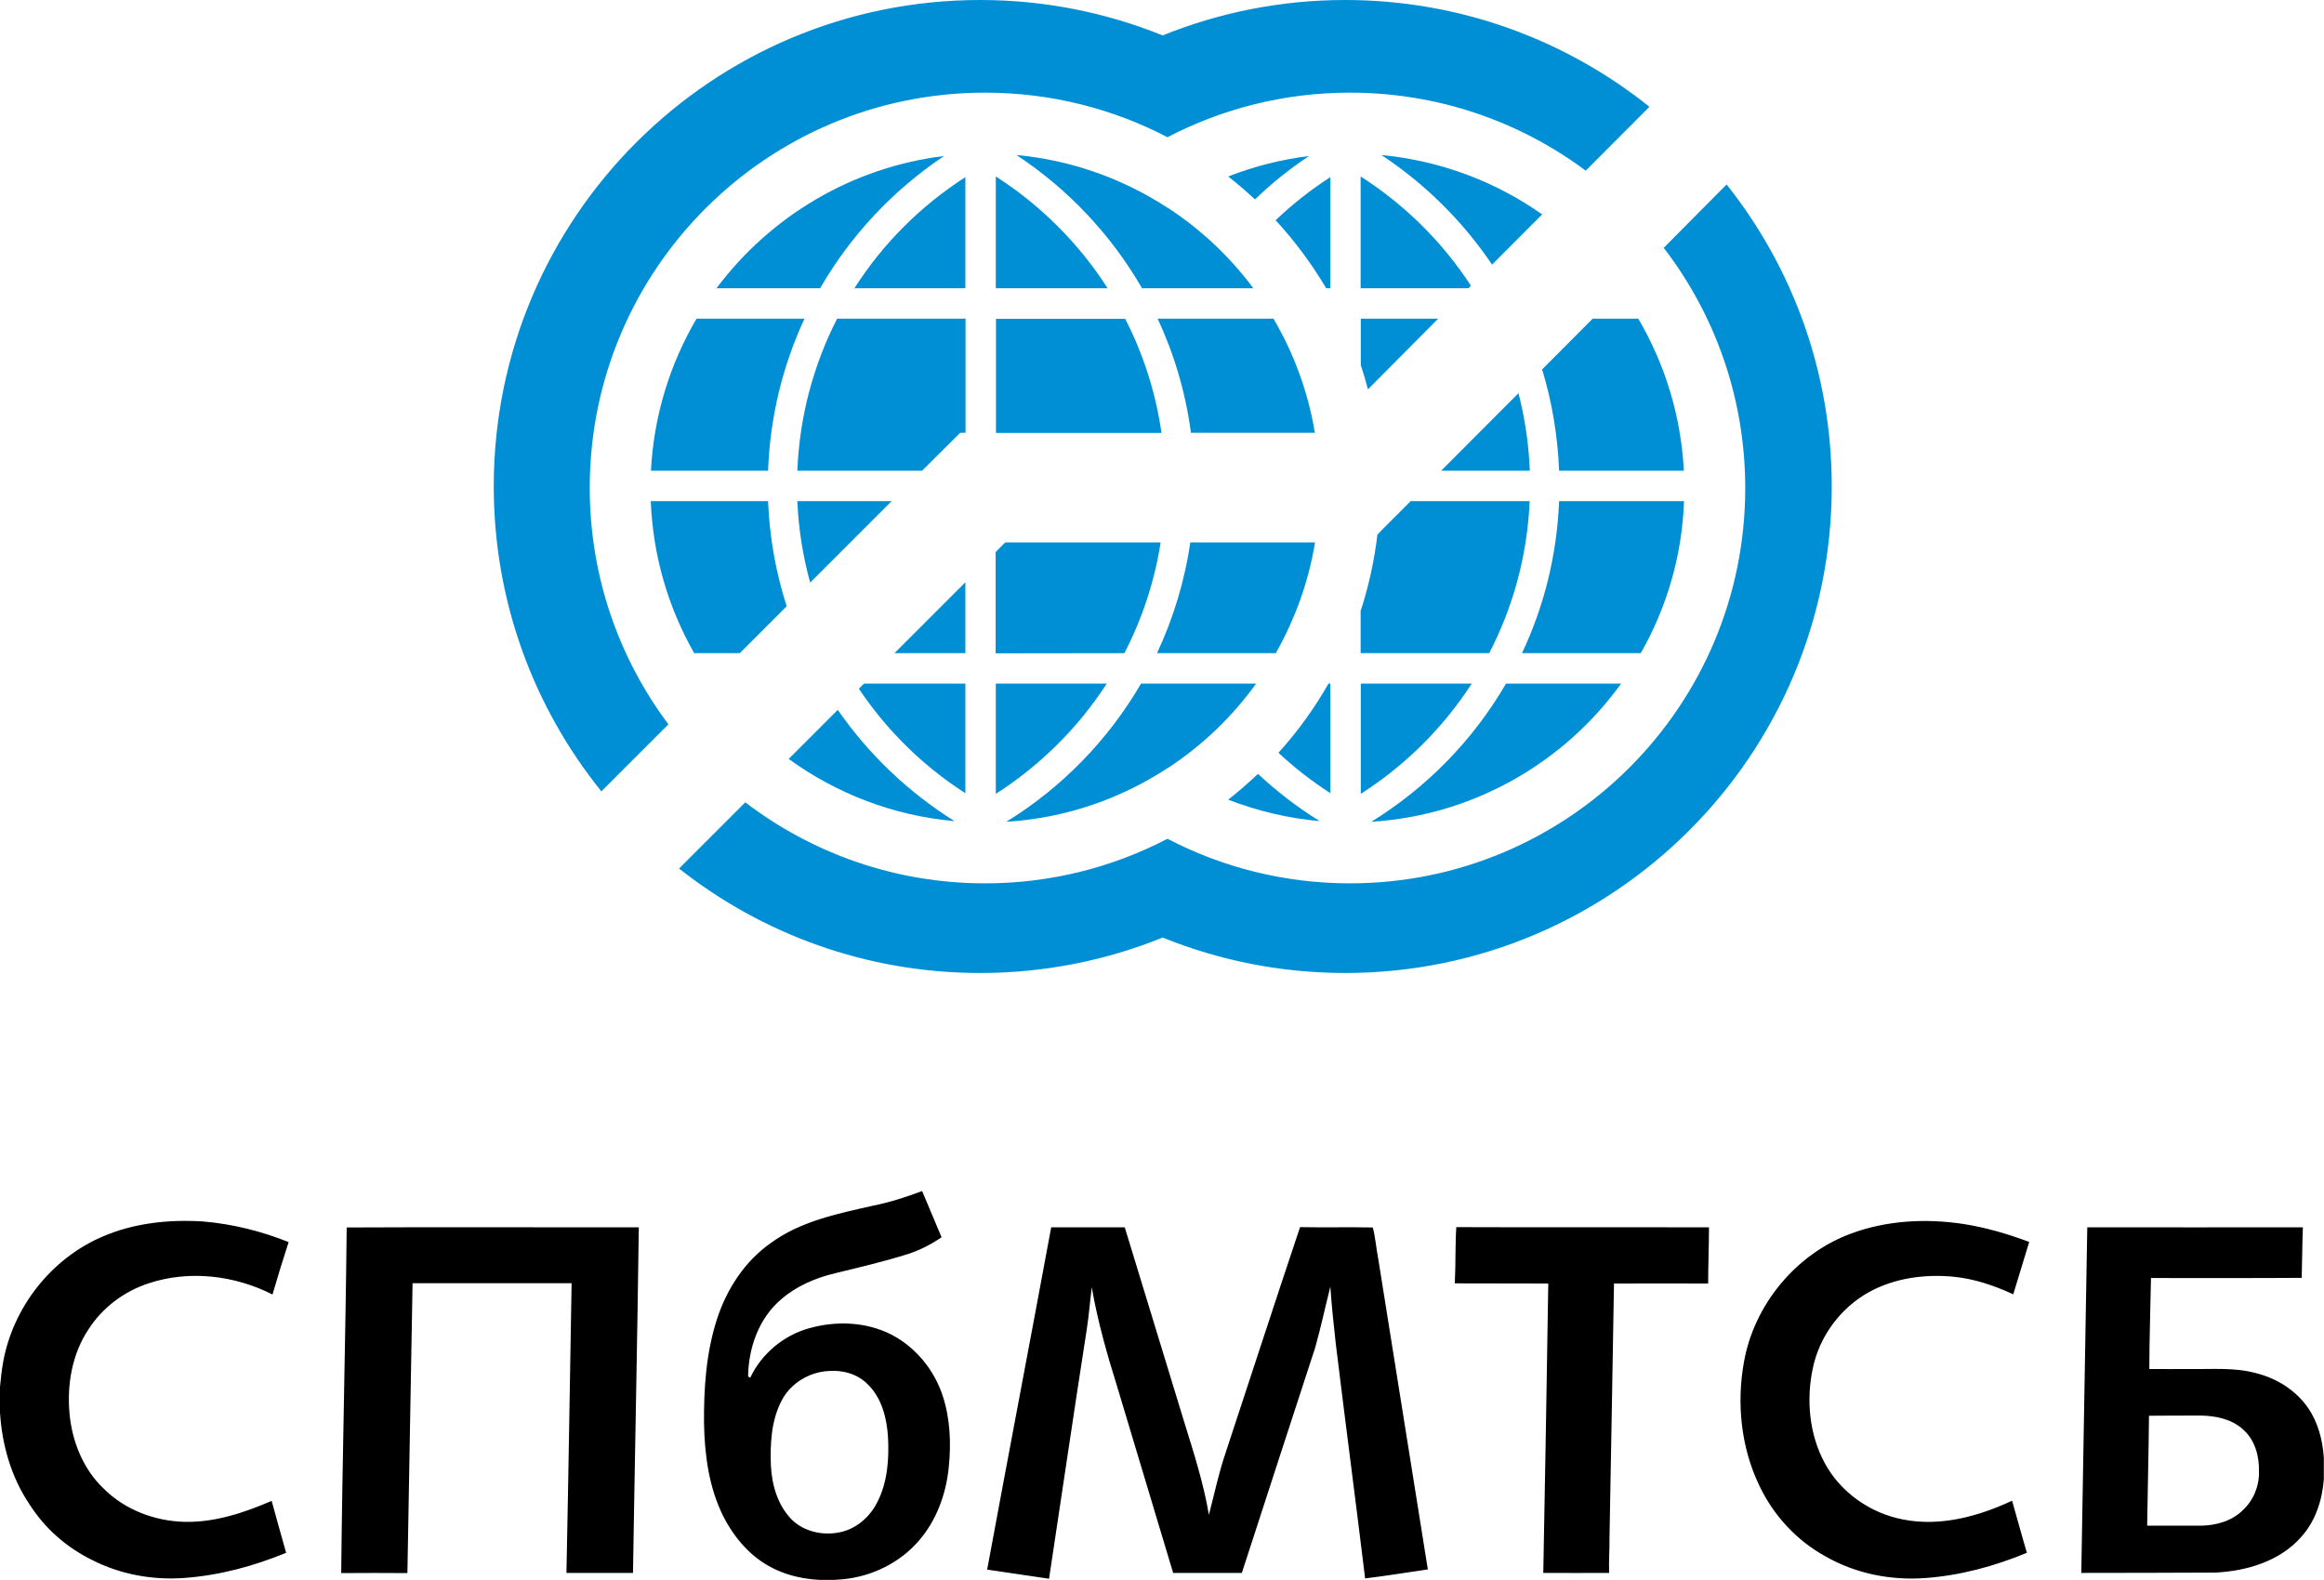 <svg id="Слой_1" xmlns="http://www.w3.org/2000/svg" viewBox="0 0 1397 949.9"><style>.st0{fill:#008fd5}</style><g id="_x23_000000ff"><path d="M524.8 724.9c10.1-2 19.9-5.2 29.5-8.8 3.8 9.3 7.9 18.5 11.7 27.8-6.2 4.2-12.9 7.7-20 10-14.5 4.6-29.2 8-43.9 11.6-11.7 2.8-23.2 7.6-32.4 15.6-13.5 11.3-19.8 29.3-20 46.5l1.3.7c6.8-14.4 20.1-25.5 35.4-29.7 16.2-4.6 34.3-3.9 49.4 3.8 14.7 7.6 25.8 21.3 30.9 36.9 4.5 13.8 5.1 28.6 3.6 43-1.6 16-7.4 32-18.1 44.2-11.4 13.2-28.1 21.3-45.4 23-14.3 1.4-29.4-.1-42.3-6.7-13.2-6.5-23.2-18.3-29.8-31.3-8.5-17.1-11.1-36.4-11.5-55.3-.2-21.2 1.2-42.8 7.8-63.1 5.8-18 16.7-34.8 32.4-45.8 17.9-13.1 40.2-17.6 61.4-22.4m-26.7 99.4c-11.6.6-22.8 7.3-28.2 17.7-6.3 12-7 25.9-6.5 39.2.6 11.6 4 23.6 12.3 32.2 7.7 7.8 19.8 10.2 30.3 7.6 9.3-2.3 17-9.2 21.3-17.7 6.2-12 7.2-26 6.5-39.2-.7-11.4-3.7-23.4-12-31.6-6.1-6.4-15.2-8.9-23.7-8.2zM61.4 743.6c19-8.3 40.1-10.5 60.7-9.2 17.6 1.5 35 5.8 51.4 12.4-3.4 10.4-6.6 20.9-9.7 31.5-22.7-11.5-49.8-14.8-74.2-6.8-14.9 4.8-28.1 14.7-36.5 27.9-9.8 14.8-12.9 33.1-11.3 50.5 1.5 16.7 8.2 33.4 20.5 45.1 12.8 12.8 30.8 19.6 48.8 20 18.1.4 35.7-5.5 52.2-12.6 2.8 10.4 5.8 20.8 8.7 31.2-19.4 8-39.8 13.5-60.7 15.1-19.2 1.5-38.8-2-56-10.8-15.3-7.5-28.5-19.1-37.6-33.5-11-16.3-16.5-35.7-17.7-55.2v-15.4c.5-5 1-10 1.9-14.9 5.9-32.8 28.8-62.1 59.5-75.3zM1112.9 741.6c21.4-7.9 44.9-9.1 67.3-5.7 13.5 2.1 26.8 6 39.6 10.8l-9.6 31.5c-11.4-5.3-23.5-9.4-36.1-10.6-17.2-1.6-35.2.8-50.5 9.2-17.2 9.5-29.9 26.6-33.9 45.9-4 18.9-2.2 39.5 7.1 56.8 9.5 17.8 27.6 30.4 47.3 34.1 22.3 4.4 45.2-1.9 65.4-11.3 3 10.4 5.8 20.9 8.9 31.3-19.5 8.1-40.2 13.7-61.3 15.2-20.6 1.5-41.7-2.7-59.7-13-17.3-9.5-31.2-24.5-39.7-42.3-11.1-22.9-13.9-49.5-9.4-74.5 6.1-34.7 31.5-65.3 64.6-77.4zM208.4 738c58.5-.3 117.1 0 175.6-.1-.9 69.3-2.4 138.5-3.5 207.8h-40c1.2-58.1 2.1-116.2 3.1-174.2H248c-1.1 58.1-2 116.2-3.1 174.3-13.3-.1-26.5-.1-39.8 0 .7-69.3 2.6-138.6 3.3-207.8zM631.9 737.9h44.2C688 777 700 816 711.9 855.1c5.7 18.4 11.6 36.7 14.8 55.7 3.2-12.3 5.8-24.8 9.9-36.9 15-45.4 29.7-90.8 44.9-136.1 14.6.3 29.1-.1 43.7.2 1.6 5.9 2 12.2 3.2 18.3 10 62.4 19.9 124.9 29.9 187.3-12.6 1.8-25.1 3.9-37.7 5.4-5.7-47-11.9-93.9-17.6-140.8-1.3-11.5-2.5-23-3.3-34.6-3.1 12.2-5.7 24.5-9.1 36.6-14.7 45.2-29.5 90.3-44.1 135.5h-41.3c-11.1-37.1-22.3-74.1-33.4-111.2-6.2-19.9-12-40-15.5-60.5-1.1 8.3-1.7 16.8-3 25.1-7.8 50-15.1 100-22.7 150.1-12.4-1.8-24.8-3.7-37.2-5.5 12.7-68.7 25.8-137.2 38.5-205.8zM874.5 771.6c.6-11.3.2-22.5.9-33.8 50.6.2 101.3 0 151.9.1 0 11.3-.5 22.5-.5 33.8-18.9-.1-37.7 0-56.6 0-.9 50.8-1.7 101.6-2.7 152.5.1 7.2-.5 14.3-.2 21.5-13.2.1-26.4 0-39.6 0 1.1-58 2.1-116 3-174-18.7-.1-37.5 0-56.2-.1zM1251.1 945.7l3.6-207.8c43.2.1 86.4 0 129.6 0-.4 10.1-.4 20.3-.7 30.4-30.2.2-60.4.1-90.6.1-.3 18.2-1 36.5-1 54.7 8.3.1 16.6 0 24.9 0 13 .2 26.2-1 38.9 2.4 12.6 3.1 24.3 10.3 31.7 21.1 6 8.8 8.7 19.4 9.4 29.9v13c-1 12.6-5.1 25.3-13.8 34.8-12.8 14.4-32.6 20.3-51.4 21.2-26.8.2-53.7.1-80.6.2m40.7-94.5c-.2 22.1-.8 44.1-1.1 66.1h32.2c9.2-.1 18.9-2.8 25.5-9.5 6.2-5.8 9.7-14.3 9.5-22.8.3-9.2-2.3-19.2-9.5-25.5-6.8-6.3-16.5-8.3-25.5-8.4-10.3 0-20.7 0-31.1.1z"/></g><g id="XMLID_142_"><path id="XMLID_141_" class="st0" d="M503.6 426.8c18.6 26.8 42.5 49.6 70.2 66.9-37.1-3.3-71.2-16.7-99.7-37.4l29.5-29.5z"/><path id="XMLID_140_" class="st0" d="M461.7 301.3c.9 22 4.7 43.1 11.2 63.2l-28.2 28.2h-27.4c-15.5-27.2-24.8-58.2-26.1-91.4h70.5z"/><path id="XMLID_139_" class="st0" d="M483.6 191.6c-13 28-20.7 58.8-21.9 91.4h-70.4c1.7-33.2 11.5-64.3 27.4-91.4h64.9z"/><path id="XMLID_138_" class="st0" d="M567.5 93.8c-30.5 20.4-56.1 47.6-74.5 79.5h-62.3c32.1-42.9 81-72.7 136.8-79.5"/><path id="XMLID_137_" class="st0" d="M513.6 173.3c17.1-26.8 39.9-49.6 66.7-66.8v66.8h-66.7z"/><path id="XMLID_136_" class="st0" d="M479.3 283c1.3-32.8 9.8-63.8 23.9-91.4h77.2v68.6h-3.2L554.3 283h-75z"/><path id="XMLID_135_" class="st0" d="M580.3 350.1v42.6h-42.6z"/><path id="XMLID_134_" class="st0" d="M487 350.3c-4.3-15.7-7-32.1-7.7-49H536l-49 49z"/><path id="XMLID_133_" class="st0" d="M580.3 476.9a220.11 220.11 0 0 1-64-62.8l3.1-3.1h60.9v65.9z"/><path id="XMLID_132_" class="st0" d="M786.9 93.8c-11.6 7.7-22.5 16.4-32.5 26.1-5.2-4.8-10.5-9.4-16.1-13.8 15.3-6 31.7-10.2 48.6-12.3"/><path id="XMLID_131_" class="st0" d="M766.8 132.4c10.1-9.6 21.1-18.3 32.9-25.9v66.8h-2.5c-8.7-14.7-18.9-28.4-30.4-40.9"/><path id="XMLID_130_" class="st0" d="M756.2 465.3c11.4 10.6 23.8 20.2 37.1 28.4-19.2-1.7-37.7-6.2-55-12.9 6.2-4.9 12.2-10.1 17.9-15.5"/><path id="XMLID_129_" class="st0" d="M799.7 476.9c-11.1-7.2-21.6-15.3-31.2-24.3 11.5-12.7 21.6-26.7 30.1-41.6h1.1v65.9z"/><path id="XMLID_128_" class="st0" d="M905.3 411c-19.7 33.9-47.6 62.5-81 83.1 61.8-3.9 116.1-35.8 150.2-83.1h-69.2z"/><path id="XMLID_127_" class="st0" d="M937.2 301.3c-1.3 32.6-9.1 63.5-22.3 91.4h71.4c15.5-27.2 24.8-58.2 26-91.4h-75.1z"/><path id="XMLID_126_" class="st0" d="M927 222.1c5.9 19.4 9.4 39.8 10.2 60.9h75c-1.7-33.2-11.5-64.3-27.4-91.4h-27.4L927 222.1z"/><path id="XMLID_112_" class="st0" d="M830.4 93.2c26.3 17.4 48.9 39.8 66.5 65.9l30.1-30.2c-27.8-19.6-60.9-32.3-96.6-35.7"/><path id="XMLID_111_" class="st0" d="M884.2 171.8c-17.1-26.3-39.8-48.8-66.3-65.7v67.2h64.8l1.5-1.5z"/><path id="XMLID_110_" class="st0" d="M864.5 191.6H818v27.9c1.6 4.8 3 9.6 4.3 14.6l42.2-42.5z"/><path id="XMLID_109_" class="st0" d="M919.6 283c-.6-16-3-31.6-6.8-46.6L866.3 283h53.3z"/><path id="XMLID_108_" class="st0" d="M895.2 392.7c14.3-27.6 22.9-58.6 24.3-91.4H848l-16.2 16.2-3.8 3.9c-1.9 15.9-5.3 31.2-10.1 46v25.3h77.3z"/><path id="XMLID_107_" class="st0" d="M818 477.3c26.7-17.1 49.5-39.7 66.7-66.3H818v66.3z"/><path id="XMLID_106_" class="st0" d="M685.9 411c-19.7 33.9-47.6 62.5-81 83.1 35.5-2.2 68.4-13.7 96.5-32v-.3l.3.2c20.8-13.6 38.9-30.9 53.4-51h-69.2z"/><path id="XMLID_105_" class="st0" d="M715.5 326.1c-3.4 23.5-10.3 45.9-20 66.6h71.4c11.5-20.3 19.7-42.8 23.6-66.6h-75z"/><path id="XMLID_104_" class="st0" d="M695.9 191.6c9.9 21.3 16.8 44.4 20 68.6h74.5c-4.1-24.7-12.7-47.9-24.9-68.6h-69.6z"/><path id="XMLID_103_" class="st0" d="M698.2 260.3c-3.5-24.4-11-47.5-21.8-68.6h-77.7v68.6h99.5z"/><path id="XMLID_102_" class="st0" d="M675.9 392.7c10.6-20.5 18.1-43 21.8-66.6h-93.4l-5.8 5.8v60.9l77.4-.1z"/><path id="XMLID_101_" class="st0" d="M598.6 477.3c26.7-17.1 49.5-39.7 66.7-66.3h-66.7v66.3z"/><path id="XMLID_100_" class="st0" d="M665.8 173.3h-67.2v-67.2c27 17.3 50 40.3 67.2 67.2"/><path id="XMLID_99_" class="st0" d="M611 93.2c33.2 3.1 64 14.3 90.5 31.5v.3l.3-.2c19.9 13 37.4 29.4 51.6 48.5h-66.9c-18.6-32.2-44.5-59.7-75.5-80.1"/><path id="XMLID_98_" class="st0" d="M1037.9 110.9c39.6 49.9 63.2 113 63.2 181.6 0 161.5-131 292.5-292.5 292.5-38.8 0-75.8-7.6-109.7-21.3C665 577.4 628 585 589.2 585c-68.4 0-131.2-23.5-181-62.8l39.8-39.8c40 30.5 89.9 48.7 144.1 48.7 39.6 0 76.9-9.7 109.7-26.8 32.8 17.1 70.1 26.8 109.7 26.8 131.2 0 237.6-106.4 237.6-237.6 0-54.4-18.3-104.5-49-144.5l37.8-38.1z"/><path id="XMLID_97_" class="st0" d="M808.6 0c69.2 0 132.8 24.1 182.9 64.2l-38.3 38.4c-39.6-29.5-88.6-46.9-141.7-46.9-39.6 0-76.9 9.7-109.7 26.8-32.8-17.1-70.1-26.8-109.7-26.8-131.2 0-237.6 106.4-237.6 237.6 0 53.3 17.6 102.6 47.3 142.2l-40.3 40.3c-40.5-50.2-64.7-114-64.7-183.4C296.8 131 427.7 0 589.2 0 628 0 665 7.6 698.9 21.3 732.8 7.6 769.8 0 808.6 0"/></g></svg>